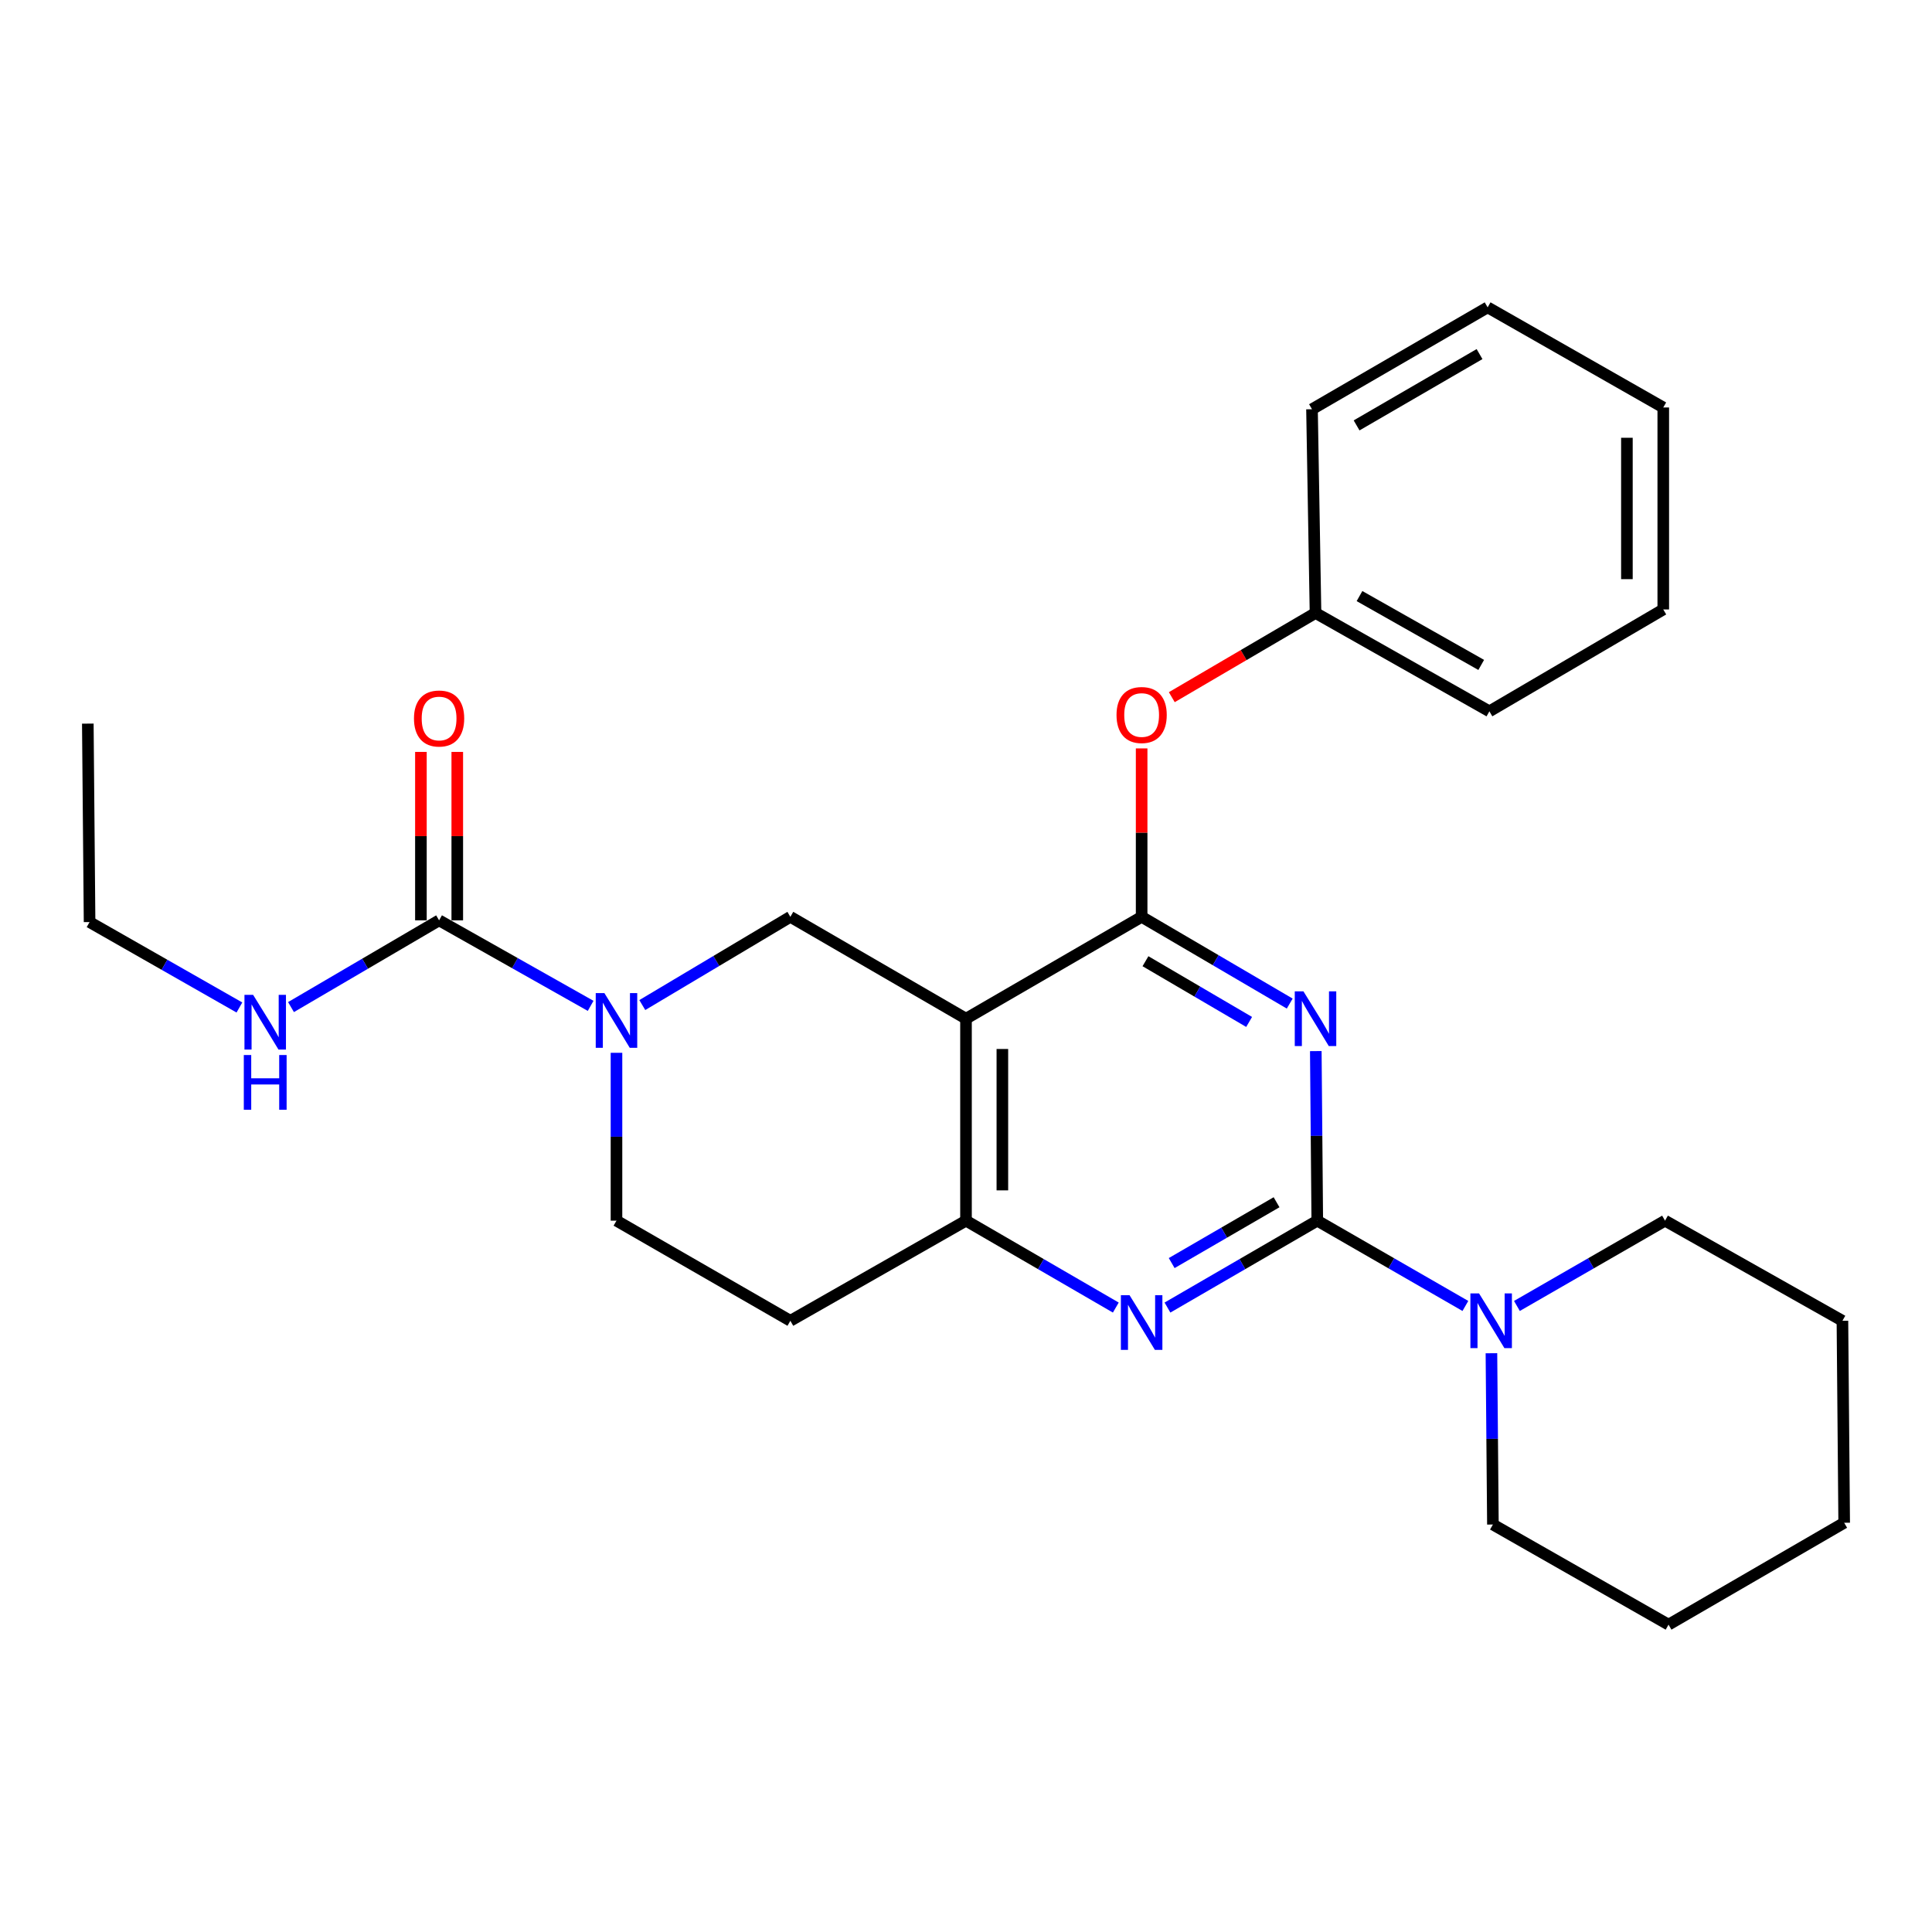 <?xml version='1.0' encoding='iso-8859-1'?>
<svg version='1.1' baseProfile='full'
              xmlns='http://www.w3.org/2000/svg'
                      xmlns:rdkit='http://www.rdkit.org/xml'
                      xmlns:xlink='http://www.w3.org/1999/xlink'
                  xml:space='preserve'
width='1000px' height='1000px' viewBox='0 0 1000 1000'>
<!-- END OF HEADER -->
<rect style='opacity:1.0;fill:#FFFFFF;stroke:none' width='1000' height='1000' x='0' y='0'> </rect>
<path class='bond-0' d='M 319.092,544.931 L 319.092,588.373' style='fill:none;fill-rule:evenodd;stroke:#0000FF;stroke-width:6px;stroke-linecap:butt;stroke-linejoin:miter;stroke-opacity:1' />
<path class='bond-0' d='M 319.092,588.373 L 319.092,631.815' style='fill:none;fill-rule:evenodd;stroke:#000000;stroke-width:6px;stroke-linecap:butt;stroke-linejoin:miter;stroke-opacity:1' />
<path class='bond-1' d='M 332.451,520.219 L 370.771,497.384' style='fill:none;fill-rule:evenodd;stroke:#0000FF;stroke-width:6px;stroke-linecap:butt;stroke-linejoin:miter;stroke-opacity:1' />
<path class='bond-1' d='M 370.771,497.384 L 409.091,474.549' style='fill:none;fill-rule:evenodd;stroke:#000000;stroke-width:6px;stroke-linecap:butt;stroke-linejoin:miter;stroke-opacity:1' />
<path class='bond-2' d='M 305.716,520.633 L 266.494,498.5' style='fill:none;fill-rule:evenodd;stroke:#0000FF;stroke-width:6px;stroke-linecap:butt;stroke-linejoin:miter;stroke-opacity:1' />
<path class='bond-2' d='M 266.494,498.5 L 227.273,476.368' style='fill:none;fill-rule:evenodd;stroke:#000000;stroke-width:6px;stroke-linecap:butt;stroke-linejoin:miter;stroke-opacity:1' />
<path class='bond-3' d='M 319.092,631.815 L 409.091,683.638' style='fill:none;fill-rule:evenodd;stroke:#000000;stroke-width:6px;stroke-linecap:butt;stroke-linejoin:miter;stroke-opacity:1' />
<path class='bond-4' d='M 409.091,683.638 L 500,631.815' style='fill:none;fill-rule:evenodd;stroke:#000000;stroke-width:6px;stroke-linecap:butt;stroke-linejoin:miter;stroke-opacity:1' />
<path class='bond-5' d='M 500,631.815 L 500,527.271' style='fill:none;fill-rule:evenodd;stroke:#000000;stroke-width:6px;stroke-linecap:butt;stroke-linejoin:miter;stroke-opacity:1' />
<path class='bond-5' d='M 518.822,616.133 L 518.822,542.952' style='fill:none;fill-rule:evenodd;stroke:#000000;stroke-width:6px;stroke-linecap:butt;stroke-linejoin:miter;stroke-opacity:1' />
<path class='bond-6' d='M 500,631.815 L 538.771,654.304' style='fill:none;fill-rule:evenodd;stroke:#000000;stroke-width:6px;stroke-linecap:butt;stroke-linejoin:miter;stroke-opacity:1' />
<path class='bond-6' d='M 538.771,654.304 L 577.542,676.794' style='fill:none;fill-rule:evenodd;stroke:#0000FF;stroke-width:6px;stroke-linecap:butt;stroke-linejoin:miter;stroke-opacity:1' />
<path class='bond-7' d='M 500,527.271 L 409.091,474.549' style='fill:none;fill-rule:evenodd;stroke:#000000;stroke-width:6px;stroke-linecap:butt;stroke-linejoin:miter;stroke-opacity:1' />
<path class='bond-8' d='M 500,527.271 L 590.909,474.549' style='fill:none;fill-rule:evenodd;stroke:#000000;stroke-width:6px;stroke-linecap:butt;stroke-linejoin:miter;stroke-opacity:1' />
<path class='bond-9' d='M 590.909,474.549 L 590.909,430.963' style='fill:none;fill-rule:evenodd;stroke:#000000;stroke-width:6px;stroke-linecap:butt;stroke-linejoin:miter;stroke-opacity:1' />
<path class='bond-9' d='M 590.909,430.963 L 590.909,387.378' style='fill:none;fill-rule:evenodd;stroke:#FF0000;stroke-width:6px;stroke-linecap:butt;stroke-linejoin:miter;stroke-opacity:1' />
<path class='bond-10' d='M 590.909,474.549 L 629.235,497' style='fill:none;fill-rule:evenodd;stroke:#000000;stroke-width:6px;stroke-linecap:butt;stroke-linejoin:miter;stroke-opacity:1' />
<path class='bond-10' d='M 629.235,497 L 667.561,519.452' style='fill:none;fill-rule:evenodd;stroke:#0000FF;stroke-width:6px;stroke-linecap:butt;stroke-linejoin:miter;stroke-opacity:1' />
<path class='bond-10' d='M 592.893,497.525 L 619.721,513.241' style='fill:none;fill-rule:evenodd;stroke:#000000;stroke-width:6px;stroke-linecap:butt;stroke-linejoin:miter;stroke-opacity:1' />
<path class='bond-10' d='M 619.721,513.241 L 646.549,528.957' style='fill:none;fill-rule:evenodd;stroke:#0000FF;stroke-width:6px;stroke-linecap:butt;stroke-linejoin:miter;stroke-opacity:1' />
<path class='bond-11' d='M 681.054,544.044 L 681.436,587.93' style='fill:none;fill-rule:evenodd;stroke:#0000FF;stroke-width:6px;stroke-linecap:butt;stroke-linejoin:miter;stroke-opacity:1' />
<path class='bond-11' d='M 681.436,587.93 L 681.818,631.815' style='fill:none;fill-rule:evenodd;stroke:#000000;stroke-width:6px;stroke-linecap:butt;stroke-linejoin:miter;stroke-opacity:1' />
<path class='bond-12' d='M 46.364,477.267 L 45.455,374.543' style='fill:none;fill-rule:evenodd;stroke:#000000;stroke-width:6px;stroke-linecap:butt;stroke-linejoin:miter;stroke-opacity:1' />
<path class='bond-13' d='M 46.364,477.267 L 85.141,499.372' style='fill:none;fill-rule:evenodd;stroke:#000000;stroke-width:6px;stroke-linecap:butt;stroke-linejoin:miter;stroke-opacity:1' />
<path class='bond-13' d='M 85.141,499.372 L 123.917,521.476' style='fill:none;fill-rule:evenodd;stroke:#0000FF;stroke-width:6px;stroke-linecap:butt;stroke-linejoin:miter;stroke-opacity:1' />
<path class='bond-14' d='M 681.818,631.815 L 720.15,653.887' style='fill:none;fill-rule:evenodd;stroke:#000000;stroke-width:6px;stroke-linecap:butt;stroke-linejoin:miter;stroke-opacity:1' />
<path class='bond-14' d='M 720.15,653.887 L 758.481,675.958' style='fill:none;fill-rule:evenodd;stroke:#0000FF;stroke-width:6px;stroke-linecap:butt;stroke-linejoin:miter;stroke-opacity:1' />
<path class='bond-15' d='M 681.818,631.815 L 643.047,654.304' style='fill:none;fill-rule:evenodd;stroke:#000000;stroke-width:6px;stroke-linecap:butt;stroke-linejoin:miter;stroke-opacity:1' />
<path class='bond-15' d='M 643.047,654.304 L 604.276,676.794' style='fill:none;fill-rule:evenodd;stroke:#0000FF;stroke-width:6px;stroke-linecap:butt;stroke-linejoin:miter;stroke-opacity:1' />
<path class='bond-15' d='M 660.743,622.281 L 633.603,638.023' style='fill:none;fill-rule:evenodd;stroke:#000000;stroke-width:6px;stroke-linecap:butt;stroke-linejoin:miter;stroke-opacity:1' />
<path class='bond-15' d='M 633.603,638.023 L 606.464,653.766' style='fill:none;fill-rule:evenodd;stroke:#0000FF;stroke-width:6px;stroke-linecap:butt;stroke-linejoin:miter;stroke-opacity:1' />
<path class='bond-16' d='M 771.962,700.434 L 772.345,744.763' style='fill:none;fill-rule:evenodd;stroke:#0000FF;stroke-width:6px;stroke-linecap:butt;stroke-linejoin:miter;stroke-opacity:1' />
<path class='bond-16' d='M 772.345,744.763 L 772.727,789.092' style='fill:none;fill-rule:evenodd;stroke:#000000;stroke-width:6px;stroke-linecap:butt;stroke-linejoin:miter;stroke-opacity:1' />
<path class='bond-17' d='M 785.154,675.958 L 823.485,653.887' style='fill:none;fill-rule:evenodd;stroke:#0000FF;stroke-width:6px;stroke-linecap:butt;stroke-linejoin:miter;stroke-opacity:1' />
<path class='bond-17' d='M 823.485,653.887 L 861.817,631.815' style='fill:none;fill-rule:evenodd;stroke:#000000;stroke-width:6px;stroke-linecap:butt;stroke-linejoin:miter;stroke-opacity:1' />
<path class='bond-18' d='M 236.684,476.368 L 236.684,432.778' style='fill:none;fill-rule:evenodd;stroke:#000000;stroke-width:6px;stroke-linecap:butt;stroke-linejoin:miter;stroke-opacity:1' />
<path class='bond-18' d='M 236.684,432.778 L 236.684,389.187' style='fill:none;fill-rule:evenodd;stroke:#FF0000;stroke-width:6px;stroke-linecap:butt;stroke-linejoin:miter;stroke-opacity:1' />
<path class='bond-18' d='M 217.862,476.368 L 217.862,432.778' style='fill:none;fill-rule:evenodd;stroke:#000000;stroke-width:6px;stroke-linecap:butt;stroke-linejoin:miter;stroke-opacity:1' />
<path class='bond-18' d='M 217.862,432.778 L 217.862,389.187' style='fill:none;fill-rule:evenodd;stroke:#FF0000;stroke-width:6px;stroke-linecap:butt;stroke-linejoin:miter;stroke-opacity:1' />
<path class='bond-19' d='M 227.273,476.368 L 188.947,498.82' style='fill:none;fill-rule:evenodd;stroke:#000000;stroke-width:6px;stroke-linecap:butt;stroke-linejoin:miter;stroke-opacity:1' />
<path class='bond-19' d='M 188.947,498.82 L 150.621,521.271' style='fill:none;fill-rule:evenodd;stroke:#0000FF;stroke-width:6px;stroke-linecap:butt;stroke-linejoin:miter;stroke-opacity:1' />
<path class='bond-20' d='M 606.517,360.86 L 643.713,339.066' style='fill:none;fill-rule:evenodd;stroke:#FF0000;stroke-width:6px;stroke-linecap:butt;stroke-linejoin:miter;stroke-opacity:1' />
<path class='bond-20' d='M 643.713,339.066 L 680.908,317.272' style='fill:none;fill-rule:evenodd;stroke:#000000;stroke-width:6px;stroke-linecap:butt;stroke-linejoin:miter;stroke-opacity:1' />
<path class='bond-21' d='M 860.907,315.453 L 860.907,210.908' style='fill:none;fill-rule:evenodd;stroke:#000000;stroke-width:6px;stroke-linecap:butt;stroke-linejoin:miter;stroke-opacity:1' />
<path class='bond-21' d='M 842.085,299.771 L 842.085,226.59' style='fill:none;fill-rule:evenodd;stroke:#000000;stroke-width:6px;stroke-linecap:butt;stroke-linejoin:miter;stroke-opacity:1' />
<path class='bond-22' d='M 860.907,315.453 L 770.908,368.185' style='fill:none;fill-rule:evenodd;stroke:#000000;stroke-width:6px;stroke-linecap:butt;stroke-linejoin:miter;stroke-opacity:1' />
<path class='bond-23' d='M 860.907,210.908 L 769.998,159.086' style='fill:none;fill-rule:evenodd;stroke:#000000;stroke-width:6px;stroke-linecap:butt;stroke-linejoin:miter;stroke-opacity:1' />
<path class='bond-24' d='M 769.998,159.086 L 679.089,211.818' style='fill:none;fill-rule:evenodd;stroke:#000000;stroke-width:6px;stroke-linecap:butt;stroke-linejoin:miter;stroke-opacity:1' />
<path class='bond-24' d='M 765.806,183.277 L 702.169,220.189' style='fill:none;fill-rule:evenodd;stroke:#000000;stroke-width:6px;stroke-linecap:butt;stroke-linejoin:miter;stroke-opacity:1' />
<path class='bond-25' d='M 861.817,631.815 L 953.636,683.638' style='fill:none;fill-rule:evenodd;stroke:#000000;stroke-width:6px;stroke-linecap:butt;stroke-linejoin:miter;stroke-opacity:1' />
<path class='bond-26' d='M 772.727,789.092 L 863.636,840.914' style='fill:none;fill-rule:evenodd;stroke:#000000;stroke-width:6px;stroke-linecap:butt;stroke-linejoin:miter;stroke-opacity:1' />
<path class='bond-27' d='M 953.636,683.638 L 954.545,788.182' style='fill:none;fill-rule:evenodd;stroke:#000000;stroke-width:6px;stroke-linecap:butt;stroke-linejoin:miter;stroke-opacity:1' />
<path class='bond-28' d='M 863.636,840.914 L 954.545,788.182' style='fill:none;fill-rule:evenodd;stroke:#000000;stroke-width:6px;stroke-linecap:butt;stroke-linejoin:miter;stroke-opacity:1' />
<path class='bond-29' d='M 679.089,211.818 L 680.908,317.272' style='fill:none;fill-rule:evenodd;stroke:#000000;stroke-width:6px;stroke-linecap:butt;stroke-linejoin:miter;stroke-opacity:1' />
<path class='bond-30' d='M 680.908,317.272 L 770.908,368.185' style='fill:none;fill-rule:evenodd;stroke:#000000;stroke-width:6px;stroke-linecap:butt;stroke-linejoin:miter;stroke-opacity:1' />
<path class='bond-30' d='M 703.676,308.527 L 766.675,344.166' style='fill:none;fill-rule:evenodd;stroke:#000000;stroke-width:6px;stroke-linecap:butt;stroke-linejoin:miter;stroke-opacity:1' />
<path  class='atom-0' d='M 312.832 514.02
L 322.112 529.02
Q 323.032 530.5, 324.512 533.18
Q 325.992 535.86, 326.072 536.02
L 326.072 514.02
L 329.832 514.02
L 329.832 542.34
L 325.952 542.34
L 315.992 525.94
Q 314.832 524.02, 313.592 521.82
Q 312.392 519.62, 312.032 518.94
L 312.032 542.34
L 308.352 542.34
L 308.352 514.02
L 312.832 514.02
' fill='#0000FF'/>
<path  class='atom-7' d='M 674.648 513.111
L 683.928 528.111
Q 684.848 529.591, 686.328 532.271
Q 687.808 534.951, 687.888 535.111
L 687.888 513.111
L 691.648 513.111
L 691.648 541.431
L 687.768 541.431
L 677.808 525.031
Q 676.648 523.111, 675.408 520.911
Q 674.208 518.711, 673.848 518.031
L 673.848 541.431
L 670.168 541.431
L 670.168 513.111
L 674.648 513.111
' fill='#0000FF'/>
<path  class='atom-10' d='M 765.558 669.478
L 774.838 684.478
Q 775.758 685.958, 777.238 688.638
Q 778.718 691.318, 778.798 691.478
L 778.798 669.478
L 782.558 669.478
L 782.558 697.798
L 778.678 697.798
L 768.718 681.398
Q 767.558 679.478, 766.318 677.278
Q 765.118 675.078, 764.758 674.398
L 764.758 697.798
L 761.078 697.798
L 761.078 669.478
L 765.558 669.478
' fill='#0000FF'/>
<path  class='atom-11' d='M 584.649 670.387
L 593.929 685.387
Q 594.849 686.867, 596.329 689.547
Q 597.809 692.227, 597.889 692.387
L 597.889 670.387
L 601.649 670.387
L 601.649 698.707
L 597.769 698.707
L 587.809 682.307
Q 586.649 680.387, 585.409 678.187
Q 584.209 675.987, 583.849 675.307
L 583.849 698.707
L 580.169 698.707
L 580.169 670.387
L 584.649 670.387
' fill='#0000FF'/>
<path  class='atom-13' d='M 214.273 371.893
Q 214.273 365.093, 217.633 361.293
Q 220.993 357.493, 227.273 357.493
Q 233.553 357.493, 236.913 361.293
Q 240.273 365.093, 240.273 371.893
Q 240.273 378.773, 236.873 382.693
Q 233.473 386.573, 227.273 386.573
Q 221.033 386.573, 217.633 382.693
Q 214.273 378.813, 214.273 371.893
M 227.273 383.373
Q 231.593 383.373, 233.913 380.493
Q 236.273 377.573, 236.273 371.893
Q 236.273 366.333, 233.913 363.533
Q 231.593 360.693, 227.273 360.693
Q 222.953 360.693, 220.593 363.493
Q 218.273 366.293, 218.273 371.893
Q 218.273 377.613, 220.593 380.493
Q 222.953 383.373, 227.273 383.373
' fill='#FF0000'/>
<path  class='atom-14' d='M 131.013 514.93
L 140.293 529.93
Q 141.213 531.41, 142.693 534.09
Q 144.173 536.77, 144.253 536.93
L 144.253 514.93
L 148.013 514.93
L 148.013 543.25
L 144.133 543.25
L 134.173 526.85
Q 133.013 524.93, 131.773 522.73
Q 130.573 520.53, 130.213 519.85
L 130.213 543.25
L 126.533 543.25
L 126.533 514.93
L 131.013 514.93
' fill='#0000FF'/>
<path  class='atom-14' d='M 126.193 546.082
L 130.033 546.082
L 130.033 558.122
L 144.513 558.122
L 144.513 546.082
L 148.353 546.082
L 148.353 574.402
L 144.513 574.402
L 144.513 561.322
L 130.033 561.322
L 130.033 574.402
L 126.193 574.402
L 126.193 546.082
' fill='#0000FF'/>
<path  class='atom-16' d='M 577.909 370.084
Q 577.909 363.284, 581.269 359.484
Q 584.629 355.684, 590.909 355.684
Q 597.189 355.684, 600.549 359.484
Q 603.909 363.284, 603.909 370.084
Q 603.909 376.964, 600.509 380.884
Q 597.109 384.764, 590.909 384.764
Q 584.669 384.764, 581.269 380.884
Q 577.909 377.004, 577.909 370.084
M 590.909 381.564
Q 595.229 381.564, 597.549 378.684
Q 599.909 375.764, 599.909 370.084
Q 599.909 364.524, 597.549 361.724
Q 595.229 358.884, 590.909 358.884
Q 586.589 358.884, 584.229 361.684
Q 581.909 364.484, 581.909 370.084
Q 581.909 375.804, 584.229 378.684
Q 586.589 381.564, 590.909 381.564
' fill='#FF0000'/>
</svg>
